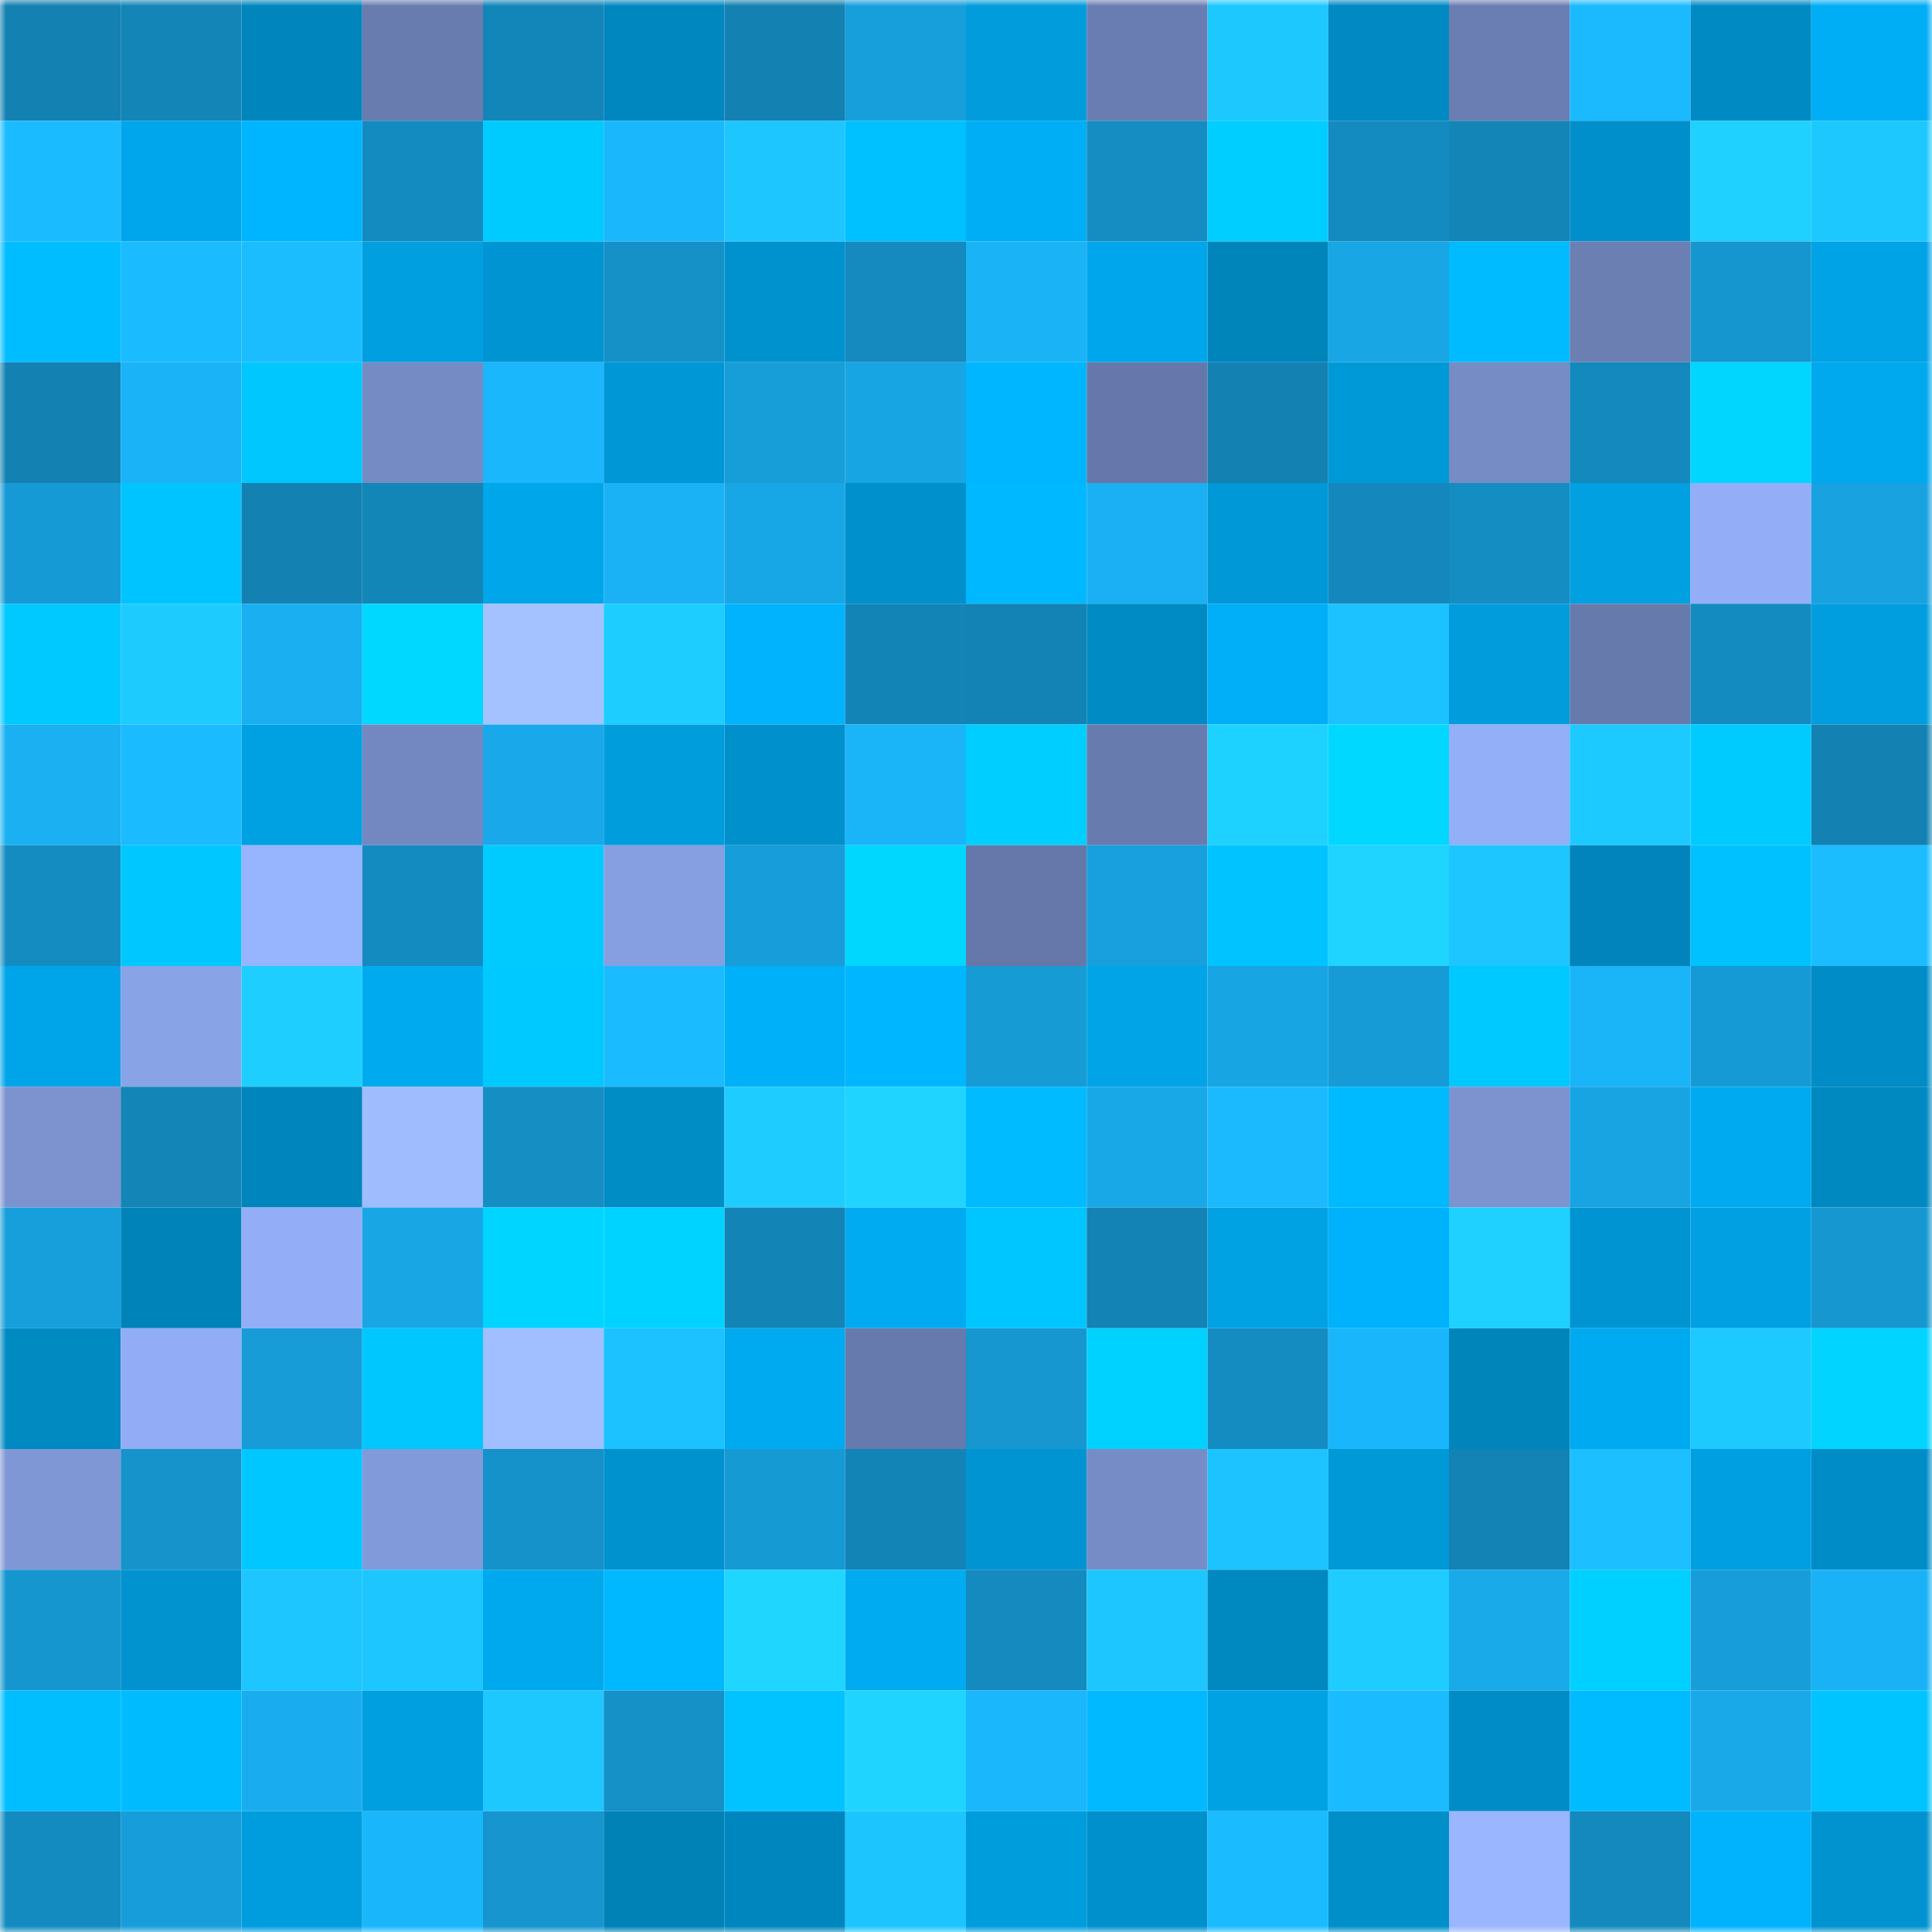 <svg viewBox="0 0 160 160" fill="none" role="img" xmlns="http://www.w3.org/2000/svg" width="240" height="240" name="ens%2Craidparty.eth"><mask id="1011712261" mask-type="alpha" maskUnits="userSpaceOnUse" x="0" y="0" width="160" height="160"><rect width="160" height="160" fill="#FFFFFF"></rect></mask><g mask="url(#1011712261)"><rect x="0" y="0" width="10" height="10" fill="#1381b2"></rect><rect x="10" y="0" width="10" height="10" fill="#1385b7"></rect><rect x="20" y="0" width="10" height="10" fill="#0086bd"></rect><rect x="30" y="0" width="10" height="10" fill="#687caf"></rect><rect x="40" y="0" width="10" height="10" fill="#1386b9"></rect><rect x="50" y="0" width="10" height="10" fill="#0087bf"></rect><rect x="60" y="0" width="10" height="10" fill="#1381b2"></rect><rect x="70" y="0" width="10" height="10" fill="#179fdc"></rect><rect x="80" y="0" width="10" height="10" fill="#009cdb"></rect><rect x="90" y="0" width="10" height="10" fill="#6a7db2"></rect><rect x="100" y="0" width="10" height="10" fill="#1dc8ff"></rect><rect x="110" y="0" width="10" height="10" fill="#0089c2"></rect><rect x="120" y="0" width="10" height="10" fill="#6b7eb3"></rect><rect x="130" y="0" width="10" height="10" fill="#1bbaff"></rect><rect x="140" y="0" width="10" height="10" fill="#008ac3"></rect><rect x="150" y="0" width="10" height="10" fill="#00aef5"></rect><rect x="0" y="10" width="10" height="10" fill="#1bbcff"></rect><rect x="10" y="10" width="10" height="10" fill="#00a6eb"></rect><rect x="20" y="10" width="10" height="10" fill="#00b5ff"></rect><rect x="30" y="10" width="10" height="10" fill="#148bc0"></rect><rect x="40" y="10" width="10" height="10" fill="#00cbff"></rect><rect x="50" y="10" width="10" height="10" fill="#1bb7fc"></rect><rect x="60" y="10" width="10" height="10" fill="#1dc6ff"></rect><rect x="70" y="10" width="10" height="10" fill="#00c1ff"></rect><rect x="80" y="10" width="10" height="10" fill="#00aef5"></rect><rect x="90" y="10" width="10" height="10" fill="#158dc2"></rect><rect x="100" y="10" width="10" height="10" fill="#00ceff"></rect><rect x="110" y="10" width="10" height="10" fill="#148bc0"></rect><rect x="120" y="10" width="10" height="10" fill="#1385b7"></rect><rect x="130" y="10" width="10" height="10" fill="#008fca"></rect><rect x="140" y="10" width="10" height="10" fill="#1ed1ff"></rect><rect x="150" y="10" width="10" height="10" fill="#1dc8ff"></rect><rect x="0" y="20" width="10" height="10" fill="#00bdff"></rect><rect x="10" y="20" width="10" height="10" fill="#1bbbff"></rect><rect x="20" y="20" width="10" height="10" fill="#1bbdff"></rect><rect x="30" y="20" width="10" height="10" fill="#009fe0"></rect><rect x="40" y="20" width="10" height="10" fill="#0095d2"></rect><rect x="50" y="20" width="10" height="10" fill="#1591c8"></rect><rect x="60" y="20" width="10" height="10" fill="#0092ce"></rect><rect x="70" y="20" width="10" height="10" fill="#148abe"></rect><rect x="80" y="20" width="10" height="10" fill="#1ab3f6"></rect><rect x="90" y="20" width="10" height="10" fill="#00a6eb"></rect><rect x="100" y="20" width="10" height="10" fill="#0085bb"></rect><rect x="110" y="20" width="10" height="10" fill="#18a6e5"></rect><rect x="120" y="20" width="10" height="10" fill="#00bbff"></rect><rect x="130" y="20" width="10" height="10" fill="#6b7fb3"></rect><rect x="140" y="20" width="10" height="10" fill="#1696ce"></rect><rect x="150" y="20" width="10" height="10" fill="#00a3e6"></rect><rect x="0" y="30" width="10" height="10" fill="#1381b2"></rect><rect x="10" y="30" width="10" height="10" fill="#1ab3f7"></rect><rect x="20" y="30" width="10" height="10" fill="#00c8ff"></rect><rect x="30" y="30" width="10" height="10" fill="#758bc4"></rect><rect x="40" y="30" width="10" height="10" fill="#1bb7fd"></rect><rect x="50" y="30" width="10" height="10" fill="#0097d6"></rect><rect x="60" y="30" width="10" height="10" fill="#179ed9"></rect><rect x="70" y="30" width="10" height="10" fill="#18a5e3"></rect><rect x="80" y="30" width="10" height="10" fill="#00b7ff"></rect><rect x="90" y="30" width="10" height="10" fill="#6678ab"></rect><rect x="100" y="30" width="10" height="10" fill="#1382b3"></rect><rect x="110" y="30" width="10" height="10" fill="#0099d8"></rect><rect x="120" y="30" width="10" height="10" fill="#768cc5"></rect><rect x="130" y="30" width="10" height="10" fill="#1489bd"></rect><rect x="140" y="30" width="10" height="10" fill="#00d6ff"></rect><rect x="150" y="30" width="10" height="10" fill="#00a8ee"></rect><rect x="0" y="40" width="10" height="10" fill="#169ad5"></rect><rect x="10" y="40" width="10" height="10" fill="#00c4ff"></rect><rect x="20" y="40" width="10" height="10" fill="#1381b2"></rect><rect x="30" y="40" width="10" height="10" fill="#1386b8"></rect><rect x="40" y="40" width="10" height="10" fill="#00a6ea"></rect><rect x="50" y="40" width="10" height="10" fill="#1ab2f5"></rect><rect x="60" y="40" width="10" height="10" fill="#18a7e6"></rect><rect x="70" y="40" width="10" height="10" fill="#0090cb"></rect><rect x="80" y="40" width="10" height="10" fill="#00b8ff"></rect><rect x="90" y="40" width="10" height="10" fill="#1ab0f3"></rect><rect x="100" y="40" width="10" height="10" fill="#0098d6"></rect><rect x="110" y="40" width="10" height="10" fill="#1488bc"></rect><rect x="120" y="40" width="10" height="10" fill="#148dc2"></rect><rect x="130" y="40" width="10" height="10" fill="#00a0e1"></rect><rect x="140" y="40" width="10" height="10" fill="#93aef7"></rect><rect x="150" y="40" width="10" height="10" fill="#18a2df"></rect><rect x="0" y="50" width="10" height="10" fill="#00c9ff"></rect><rect x="10" y="50" width="10" height="10" fill="#1ecbff"></rect><rect x="20" y="50" width="10" height="10" fill="#19aff1"></rect><rect x="30" y="50" width="10" height="10" fill="#00d8ff"></rect><rect x="40" y="50" width="10" height="10" fill="#a4c2ff"></rect><rect x="50" y="50" width="10" height="10" fill="#1ecdff"></rect><rect x="60" y="50" width="10" height="10" fill="#00b3fc"></rect><rect x="70" y="50" width="10" height="10" fill="#1384b6"></rect><rect x="80" y="50" width="10" height="10" fill="#1382b4"></rect><rect x="90" y="50" width="10" height="10" fill="#008bc4"></rect><rect x="100" y="50" width="10" height="10" fill="#00aff7"></rect><rect x="110" y="50" width="10" height="10" fill="#1cc1ff"></rect><rect x="120" y="50" width="10" height="10" fill="#009cdc"></rect><rect x="130" y="50" width="10" height="10" fill="#677aac"></rect><rect x="140" y="50" width="10" height="10" fill="#148bc0"></rect><rect x="150" y="50" width="10" height="10" fill="#009ede"></rect><rect x="0" y="60" width="10" height="10" fill="#1ab0f2"></rect><rect x="10" y="60" width="10" height="10" fill="#1bbbff"></rect><rect x="20" y="60" width="10" height="10" fill="#00a1e3"></rect><rect x="30" y="60" width="10" height="10" fill="#7388c1"></rect><rect x="40" y="60" width="10" height="10" fill="#19a9ea"></rect><rect x="50" y="60" width="10" height="10" fill="#009ddd"></rect><rect x="60" y="60" width="10" height="10" fill="#0091cd"></rect><rect x="70" y="60" width="10" height="10" fill="#1ab5f9"></rect><rect x="80" y="60" width="10" height="10" fill="#00ceff"></rect><rect x="90" y="60" width="10" height="10" fill="#687bae"></rect><rect x="100" y="60" width="10" height="10" fill="#1ed2ff"></rect><rect x="110" y="60" width="10" height="10" fill="#00d8ff"></rect><rect x="120" y="60" width="10" height="10" fill="#93aff7"></rect><rect x="130" y="60" width="10" height="10" fill="#1dcaff"></rect><rect x="140" y="60" width="10" height="10" fill="#00cbff"></rect><rect x="150" y="60" width="10" height="10" fill="#1382b3"></rect><rect x="0" y="70" width="10" height="10" fill="#148cc1"></rect><rect x="10" y="70" width="10" height="10" fill="#00c7ff"></rect><rect x="20" y="70" width="10" height="10" fill="#97b4fe"></rect><rect x="30" y="70" width="10" height="10" fill="#148bc0"></rect><rect x="40" y="70" width="10" height="10" fill="#00cbff"></rect><rect x="50" y="70" width="10" height="10" fill="#869fe1"></rect><rect x="60" y="70" width="10" height="10" fill="#179dd9"></rect><rect x="70" y="70" width="10" height="10" fill="#00d7ff"></rect><rect x="80" y="70" width="10" height="10" fill="#6578a9"></rect><rect x="90" y="70" width="10" height="10" fill="#17a0dd"></rect><rect x="100" y="70" width="10" height="10" fill="#00c3ff"></rect><rect x="110" y="70" width="10" height="10" fill="#1fd4ff"></rect><rect x="120" y="70" width="10" height="10" fill="#1dc6ff"></rect><rect x="130" y="70" width="10" height="10" fill="#0084bb"></rect><rect x="140" y="70" width="10" height="10" fill="#00c1ff"></rect><rect x="150" y="70" width="10" height="10" fill="#1bbdff"></rect><rect x="0" y="80" width="10" height="10" fill="#00a5e9"></rect><rect x="10" y="80" width="10" height="10" fill="#89a3e7"></rect><rect x="20" y="80" width="10" height="10" fill="#1eceff"></rect><rect x="30" y="80" width="10" height="10" fill="#00aaef"></rect><rect x="40" y="80" width="10" height="10" fill="#00c9ff"></rect><rect x="50" y="80" width="10" height="10" fill="#1bbcff"></rect><rect x="60" y="80" width="10" height="10" fill="#00b0f9"></rect><rect x="70" y="80" width="10" height="10" fill="#00b6ff"></rect><rect x="80" y="80" width="10" height="10" fill="#169bd5"></rect><rect x="90" y="80" width="10" height="10" fill="#00a4e7"></rect><rect x="100" y="80" width="10" height="10" fill="#18a5e3"></rect><rect x="110" y="80" width="10" height="10" fill="#179bd6"></rect><rect x="120" y="80" width="10" height="10" fill="#00c9ff"></rect><rect x="130" y="80" width="10" height="10" fill="#1ab4f8"></rect><rect x="140" y="80" width="10" height="10" fill="#169ad5"></rect><rect x="150" y="80" width="10" height="10" fill="#008dc7"></rect><rect x="0" y="90" width="10" height="10" fill="#7c93d0"></rect><rect x="10" y="90" width="10" height="10" fill="#1385b7"></rect><rect x="20" y="90" width="10" height="10" fill="#0086bd"></rect><rect x="30" y="90" width="10" height="10" fill="#9fbcff"></rect><rect x="40" y="90" width="10" height="10" fill="#158ec3"></rect><rect x="50" y="90" width="10" height="10" fill="#008dc6"></rect><rect x="60" y="90" width="10" height="10" fill="#1eccff"></rect><rect x="70" y="90" width="10" height="10" fill="#1fd5ff"></rect><rect x="80" y="90" width="10" height="10" fill="#00bbff"></rect><rect x="90" y="90" width="10" height="10" fill="#18a8e8"></rect><rect x="100" y="90" width="10" height="10" fill="#1bbaff"></rect><rect x="110" y="90" width="10" height="10" fill="#00baff"></rect><rect x="120" y="90" width="10" height="10" fill="#7c93d0"></rect><rect x="130" y="90" width="10" height="10" fill="#18a4e2"></rect><rect x="140" y="90" width="10" height="10" fill="#00aaf0"></rect><rect x="150" y="90" width="10" height="10" fill="#0088c0"></rect><rect x="0" y="100" width="10" height="10" fill="#179fdc"></rect><rect x="10" y="100" width="10" height="10" fill="#0083b9"></rect><rect x="20" y="100" width="10" height="10" fill="#93aef6"></rect><rect x="30" y="100" width="10" height="10" fill="#18a6e5"></rect><rect x="40" y="100" width="10" height="10" fill="#00d5ff"></rect><rect x="50" y="100" width="10" height="10" fill="#00d3ff"></rect><rect x="60" y="100" width="10" height="10" fill="#1384b6"></rect><rect x="70" y="100" width="10" height="10" fill="#00abf1"></rect><rect x="80" y="100" width="10" height="10" fill="#00c6ff"></rect><rect x="90" y="100" width="10" height="10" fill="#1382b4"></rect><rect x="100" y="100" width="10" height="10" fill="#00a2e4"></rect><rect x="110" y="100" width="10" height="10" fill="#00b2fb"></rect><rect x="120" y="100" width="10" height="10" fill="#1ed1ff"></rect><rect x="130" y="100" width="10" height="10" fill="#0095d2"></rect><rect x="140" y="100" width="10" height="10" fill="#00a0e2"></rect><rect x="150" y="100" width="10" height="10" fill="#1697d0"></rect><rect x="0" y="110" width="10" height="10" fill="#008ac2"></rect><rect x="10" y="110" width="10" height="10" fill="#92adf5"></rect><rect x="20" y="110" width="10" height="10" fill="#179cd7"></rect><rect x="30" y="110" width="10" height="10" fill="#00c8ff"></rect><rect x="40" y="110" width="10" height="10" fill="#a1bfff"></rect><rect x="50" y="110" width="10" height="10" fill="#1cc2ff"></rect><rect x="60" y="110" width="10" height="10" fill="#00aaf0"></rect><rect x="70" y="110" width="10" height="10" fill="#677aad"></rect><rect x="80" y="110" width="10" height="10" fill="#1697d0"></rect><rect x="90" y="110" width="10" height="10" fill="#00d2ff"></rect><rect x="100" y="110" width="10" height="10" fill="#148cc2"></rect><rect x="110" y="110" width="10" height="10" fill="#1ab6fb"></rect><rect x="120" y="110" width="10" height="10" fill="#0085bb"></rect><rect x="130" y="110" width="10" height="10" fill="#00aaf0"></rect><rect x="140" y="110" width="10" height="10" fill="#1dcaff"></rect><rect x="150" y="110" width="10" height="10" fill="#00d4ff"></rect><rect x="0" y="120" width="10" height="10" fill="#8097d6"></rect><rect x="10" y="120" width="10" height="10" fill="#1593ca"></rect><rect x="20" y="120" width="10" height="10" fill="#00c7ff"></rect><rect x="30" y="120" width="10" height="10" fill="#819ad9"></rect><rect x="40" y="120" width="10" height="10" fill="#1592c9"></rect><rect x="50" y="120" width="10" height="10" fill="#0092ce"></rect><rect x="60" y="120" width="10" height="10" fill="#169ad4"></rect><rect x="70" y="120" width="10" height="10" fill="#1384b6"></rect><rect x="80" y="120" width="10" height="10" fill="#0095d2"></rect><rect x="90" y="120" width="10" height="10" fill="#768cc7"></rect><rect x="100" y="120" width="10" height="10" fill="#1cc3ff"></rect><rect x="110" y="120" width="10" height="10" fill="#0099d8"></rect><rect x="120" y="120" width="10" height="10" fill="#1382b4"></rect><rect x="130" y="120" width="10" height="10" fill="#1cbfff"></rect><rect x="140" y="120" width="10" height="10" fill="#009fe1"></rect><rect x="150" y="120" width="10" height="10" fill="#008dc7"></rect><rect x="0" y="130" width="10" height="10" fill="#1696cf"></rect><rect x="10" y="130" width="10" height="10" fill="#0093d0"></rect><rect x="20" y="130" width="10" height="10" fill="#1dc6ff"></rect><rect x="30" y="130" width="10" height="10" fill="#1dc6ff"></rect><rect x="40" y="130" width="10" height="10" fill="#00a8ed"></rect><rect x="50" y="130" width="10" height="10" fill="#00b8ff"></rect><rect x="60" y="130" width="10" height="10" fill="#1fd6ff"></rect><rect x="70" y="130" width="10" height="10" fill="#00abf1"></rect><rect x="80" y="130" width="10" height="10" fill="#148abe"></rect><rect x="90" y="130" width="10" height="10" fill="#1dc6ff"></rect><rect x="100" y="130" width="10" height="10" fill="#0088c0"></rect><rect x="110" y="130" width="10" height="10" fill="#1eccff"></rect><rect x="120" y="130" width="10" height="10" fill="#19aaea"></rect><rect x="130" y="130" width="10" height="10" fill="#00d0ff"></rect><rect x="140" y="130" width="10" height="10" fill="#179eda"></rect><rect x="150" y="130" width="10" height="10" fill="#1ab2f6"></rect><rect x="0" y="140" width="10" height="10" fill="#00beff"></rect><rect x="10" y="140" width="10" height="10" fill="#00bcff"></rect><rect x="20" y="140" width="10" height="10" fill="#19adef"></rect><rect x="30" y="140" width="10" height="10" fill="#009fe0"></rect><rect x="40" y="140" width="10" height="10" fill="#1dc8ff"></rect><rect x="50" y="140" width="10" height="10" fill="#1591c8"></rect><rect x="60" y="140" width="10" height="10" fill="#00c3ff"></rect><rect x="70" y="140" width="10" height="10" fill="#1fd5ff"></rect><rect x="80" y="140" width="10" height="10" fill="#1bb7fc"></rect><rect x="90" y="140" width="10" height="10" fill="#00b9ff"></rect><rect x="100" y="140" width="10" height="10" fill="#00a2e4"></rect><rect x="110" y="140" width="10" height="10" fill="#1bbcff"></rect><rect x="120" y="140" width="10" height="10" fill="#008cc6"></rect><rect x="130" y="140" width="10" height="10" fill="#00bbff"></rect><rect x="140" y="140" width="10" height="10" fill="#19a9e9"></rect><rect x="150" y="140" width="10" height="10" fill="#00c4ff"></rect><rect x="0" y="150" width="10" height="10" fill="#148bc0"></rect><rect x="10" y="150" width="10" height="10" fill="#179dd9"></rect><rect x="20" y="150" width="10" height="10" fill="#009dde"></rect><rect x="30" y="150" width="10" height="10" fill="#1ab6fb"></rect><rect x="40" y="150" width="10" height="10" fill="#1695ce"></rect><rect x="50" y="150" width="10" height="10" fill="#0082b7"></rect><rect x="60" y="150" width="10" height="10" fill="#0086be"></rect><rect x="70" y="150" width="10" height="10" fill="#1dc5ff"></rect><rect x="80" y="150" width="10" height="10" fill="#009ddd"></rect><rect x="90" y="150" width="10" height="10" fill="#0091cc"></rect><rect x="100" y="150" width="10" height="10" fill="#1bbcff"></rect><rect x="110" y="150" width="10" height="10" fill="#008fc9"></rect><rect x="120" y="150" width="10" height="10" fill="#99b6ff"></rect><rect x="130" y="150" width="10" height="10" fill="#1489bd"></rect><rect x="140" y="150" width="10" height="10" fill="#00b3fc"></rect><rect x="150" y="150" width="10" height="10" fill="#0093cf"></rect></g></svg>